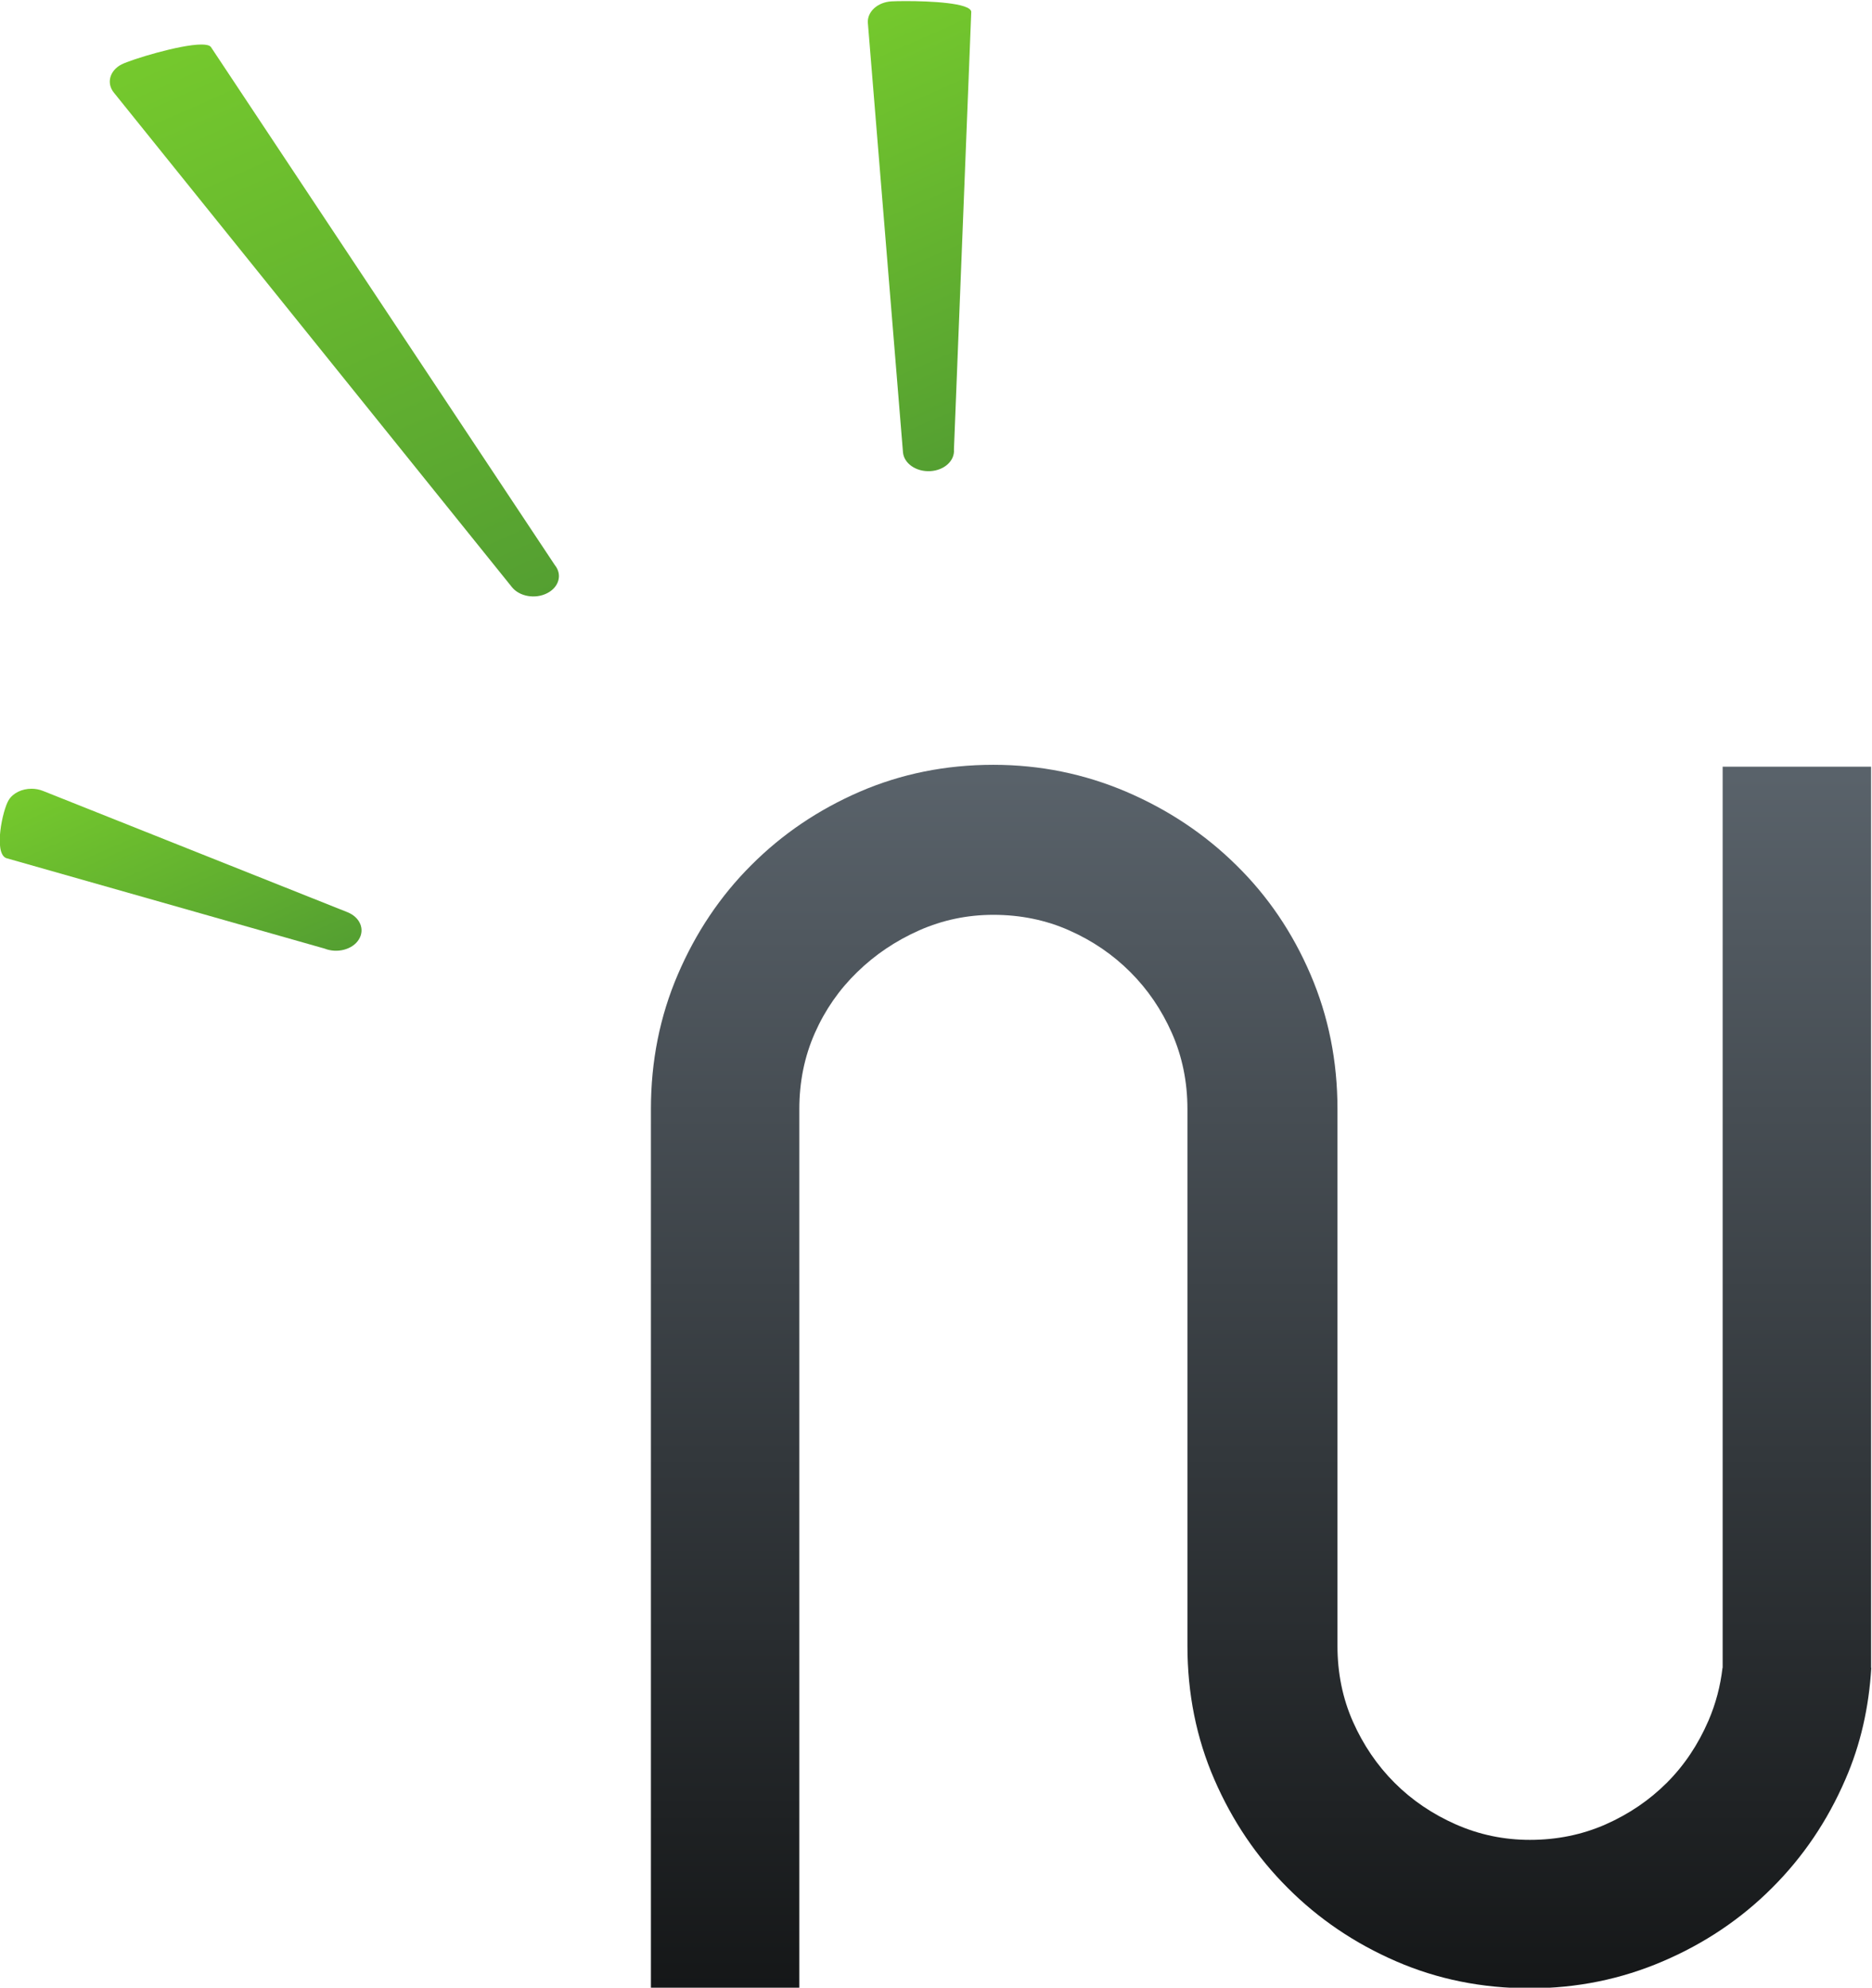 <?xml version="1.0" encoding="UTF-8" standalone="no"?>
<!-- Created with Inkscape (http://www.inkscape.org/) -->

<svg
   version="1.1"
   id="svg1"
   width="284.363"
   height="301.833"
   viewBox="0 0 240.195 254.952"
   sodipodi:docname="inkscape-netwit_Favicon.svg"
   inkscape:export-filename="logo-white.svg"
   inkscape:export-xdpi="96"
   inkscape:export-ydpi="96"
   inkscape:version="1.3 (0e150ed6c4, 2023-07-21)"
   xmlns:inkscape="http://www.inkscape.org/namespaces/inkscape"
   xmlns:sodipodi="http://sodipodi.sourceforge.net/DTD/sodipodi-0.dtd"
   xmlns="http://www.w3.org/2000/svg"
   xmlns:svg="http://www.w3.org/2000/svg">
  <defs
     id="defs1">
    <linearGradient
       x1="0"
       y1="0"
       x2="1"
       y2="0"
       gradientUnits="userSpaceOnUse"
       gradientTransform="matrix(25.687,-57.693,-57.693,-25.687,113.137,412.815)"
       spreadMethod="pad"
       id="linearGradient2">
      <stop
         style="stop-opacity:1;stop-color:#75c92d"
         offset="0"
         id="stop1" />
      <stop
         style="stop-opacity:1;stop-color:#549f31"
         offset="1"
         id="stop2" />
    </linearGradient>
    <linearGradient
       x1="0"
       y1="0"
       x2="1"
       y2="0"
       gradientUnits="userSpaceOnUse"
       gradientTransform="matrix(17.573,-39.469,-39.469,-17.573,174.917,413.6)"
       spreadMethod="pad"
       id="linearGradient4">
      <stop
         style="stop-opacity:1;stop-color:#75c92d"
         offset="0"
         id="stop3" />
      <stop
         style="stop-opacity:1;stop-color:#549f31"
         offset="1"
         id="stop4" />
    </linearGradient>
    <linearGradient
       x1="0"
       y1="0"
       x2="1"
       y2="0"
       gradientUnits="userSpaceOnUse"
       gradientTransform="matrix(10.853,-24.377,-24.377,-10.853,105.162,343.709)"
       spreadMethod="pad"
       id="linearGradient6">
      <stop
         style="stop-opacity:1;stop-color:#75c92d"
         offset="0"
         id="stop5" />
      <stop
         style="stop-opacity:1;stop-color:#549f31"
         offset="1"
         id="stop6" />
    </linearGradient>
    <linearGradient
       x1="0"
       y1="0"
       x2="1"
       y2="0"
       gradientUnits="userSpaceOnUse"
       gradientTransform="matrix(0,-118.295,-118.295,0,452.073,342.585)"
       spreadMethod="pad"
       id="linearGradient8">
      <stop
         style="stop-opacity:1;stop-color:#5a636b"
         offset="0"
         id="stop7" />
      <stop
         style="stop-opacity:1;stop-color:#151718"
         offset="1"
         id="stop8" />
    </linearGradient>
  </defs>
  <sodipodi:namedview
     id="namedview1"
     pagecolor="#ffffff"
     bordercolor="#000000"
     borderopacity="0.25"
     inkscape:showpageshadow="2"
     inkscape:pageopacity="0.0"
     inkscape:pagecheckerboard="true"
     inkscape:deskcolor="#404040"
     showgrid="false"
     showguides="true"
     inkscape:lockguides="false"
     guidecolor="#008618"
     guideopacity="0.6"
     inkscape:zoom="1.8548368"
     inkscape:cx="590.34843"
     inkscape:cy="508.67009"
     inkscape:window-width="3241"
     inkscape:window-height="1237"
     inkscape:window-x="1398"
     inkscape:window-y="16"
     inkscape:window-maximized="0"
     inkscape:current-layer="layer-MC1">
    <sodipodi:guide
       position="-105.612,962.632"
       orientation="0,1282.844"
       id="guide8"
       inkscape:locked="false" />
    <sodipodi:guide
       position="977.98,962.632"
       orientation="840.588,0"
       id="guide9"
       inkscape:locked="false" />
    <sodipodi:guide
       position="977.98,252.605"
       orientation="0,-1282.844"
       id="guide10"
       inkscape:locked="false" />
    <sodipodi:guide
       position="-105.612,252.605"
       orientation="-840.588,0"
       id="guide11"
       inkscape:locked="false" />
  </sodipodi:namedview>
  <g
     id="layer-MC1"
     inkscape:groupmode="layer"
     inkscape:label="Ebene 1"
     transform="translate(-125.033,-239.7)">
    <path
       id="path2"
       d="m 105.495,409.41 c -1.142,-0.592 -1.472,-1.802 -0.739,-2.71 v 0 l 38.316,-47.583 c 0.726,-0.91 2.251,-1.175 3.392,-0.588 v 0 c 1.145,0.58 1.478,1.794 0.746,2.696 v 0 l -33.115,49.867 c -0.132,0.164 -0.458,0.233 -0.909,0.233 v 0 c -2.063,0 -6.755,-1.443 -7.691,-1.915"
       transform="matrix(1.333,0,0,-1.333,0,793.707)"
       style="display:inline;fill:url(#linearGradient2);stroke:none" />
    <path
       id="path4"
       d="m 179.628,415.478 c -1.355,-0.069 -2.377,-1.005 -2.292,-2.085 v 0 l 3.379,-41.298 c 0.09,-1.077 1.26,-1.891 2.615,-1.822 v 0 c 1.353,0.069 2.381,0.997 2.291,2.084 v 0 l 1.667,42.116 c -0.072,0.856 -3.98,1.032 -6.279,1.032 v 0 c -0.605,0 -1.098,-0.012 -1.381,-0.027"
       transform="matrix(1.333,0,0,-1.333,0,793.707)"
       style="display:inline;fill:url(#linearGradient4);stroke:none" />
    <path
       id="path6"
       d="m 94.637,338.629 c -0.601,-0.97 -1.466,-5.098 -0.244,-5.59 v 0 l 30.643,-8.705 c 1.219,-0.483 2.696,-0.095 3.301,0.873 v 0 c 0.61,0.97 0.118,2.144 -1.1,2.63 v 0 l -29.3,11.667 c -0.356,0.142 -0.734,0.21 -1.106,0.21 v 0 c -0.899,0 -1.764,-0.394 -2.194,-1.085"
       transform="matrix(1.333,0,0,-1.333,0,793.707)"
       style="display:inline;fill:url(#linearGradient6);stroke:none" />
    <path
       id="path8"
       d="m 259.614,341.836 v 0 V 255.125 H 259.6 c -0.202,-1.748 -0.647,-3.455 -1.356,-5.094 v 0 c -0.995,-2.299 -2.328,-4.292 -4.002,-5.965 v 0 c -1.672,-1.672 -3.636,-3.005 -5.883,-4.001 v 0 c -2.255,-0.994 -4.69,-1.494 -7.3,-1.494 v 0 c -2.51,0 -4.891,0.5 -7.141,1.494 v 0 c -2.253,0.996 -4.216,2.329 -5.888,4.001 v 0 c -1.674,1.673 -3.008,3.639 -4.007,5.886 v 0 c -0.996,2.252 -1.486,4.688 -1.486,7.299 v 0 51.64 c 0,4.614 -0.863,8.926 -2.596,12.955 v 0 c -1.723,4.019 -4.105,7.537 -7.141,10.512 v 0 c -3.029,2.991 -6.563,5.34 -10.59,7.066 v 0 c -4.035,1.719 -8.3,2.593 -12.796,2.593 v 0 c -4.607,0 -8.895,-0.874 -12.87,-2.593 v 0 c -3.979,-1.726 -7.453,-4.075 -10.436,-7.066 v 0 c -2.985,-2.976 -5.339,-6.493 -7.063,-10.512 v 0 c -1.731,-4.029 -2.592,-8.341 -2.592,-12.955 v 0 -84.6 h 14.285 v 84.6 c 0,2.622 0.491,5.043 1.491,7.31 v 0 c 0.994,2.245 2.356,4.198 4.079,5.868 v 0 c 1.722,1.682 3.717,3.02 5.965,4.016 v 0 c 2.248,0.996 4.63,1.496 7.141,1.496 v 0 c 2.619,0 5.053,-0.5 7.298,-1.496 v 0 c 2.25,-0.996 4.211,-2.334 5.891,-4.016 v 0 c 1.673,-1.67 3.003,-3.623 3.998,-5.868 v 0 c 0.997,-2.267 1.494,-4.688 1.494,-7.31 v 0 -51.64 c 0,-4.604 0.864,-8.898 2.588,-12.863 v 0 c 1.732,-3.989 4.082,-7.468 7.063,-10.437 v 0 c 2.983,-2.99 6.466,-5.346 10.442,-7.067 v 0 c 3.974,-1.726 8.264,-2.593 12.871,-2.593 v 0 c 4.496,0 8.763,0.867 12.792,2.593 v 0 c 4.025,1.721 7.531,4.077 10.517,7.067 v 0 c 2.981,2.969 5.336,6.448 7.059,10.437 v 0 c 1.462,3.344 2.266,6.94 2.494,10.737 v 0 h -0.02 v 86.711 z"
       transform="matrix(1.333,0,0,-1.333,0,793.707)"
       style="display:inline;fill:url(#linearGradient8);stroke:none"
       sodipodi:nodetypes="ccccssssssssssssssscsssssssssssssssscccsssssssssssssssscsssssssssssssssscccc" />
  </g>
</svg>
